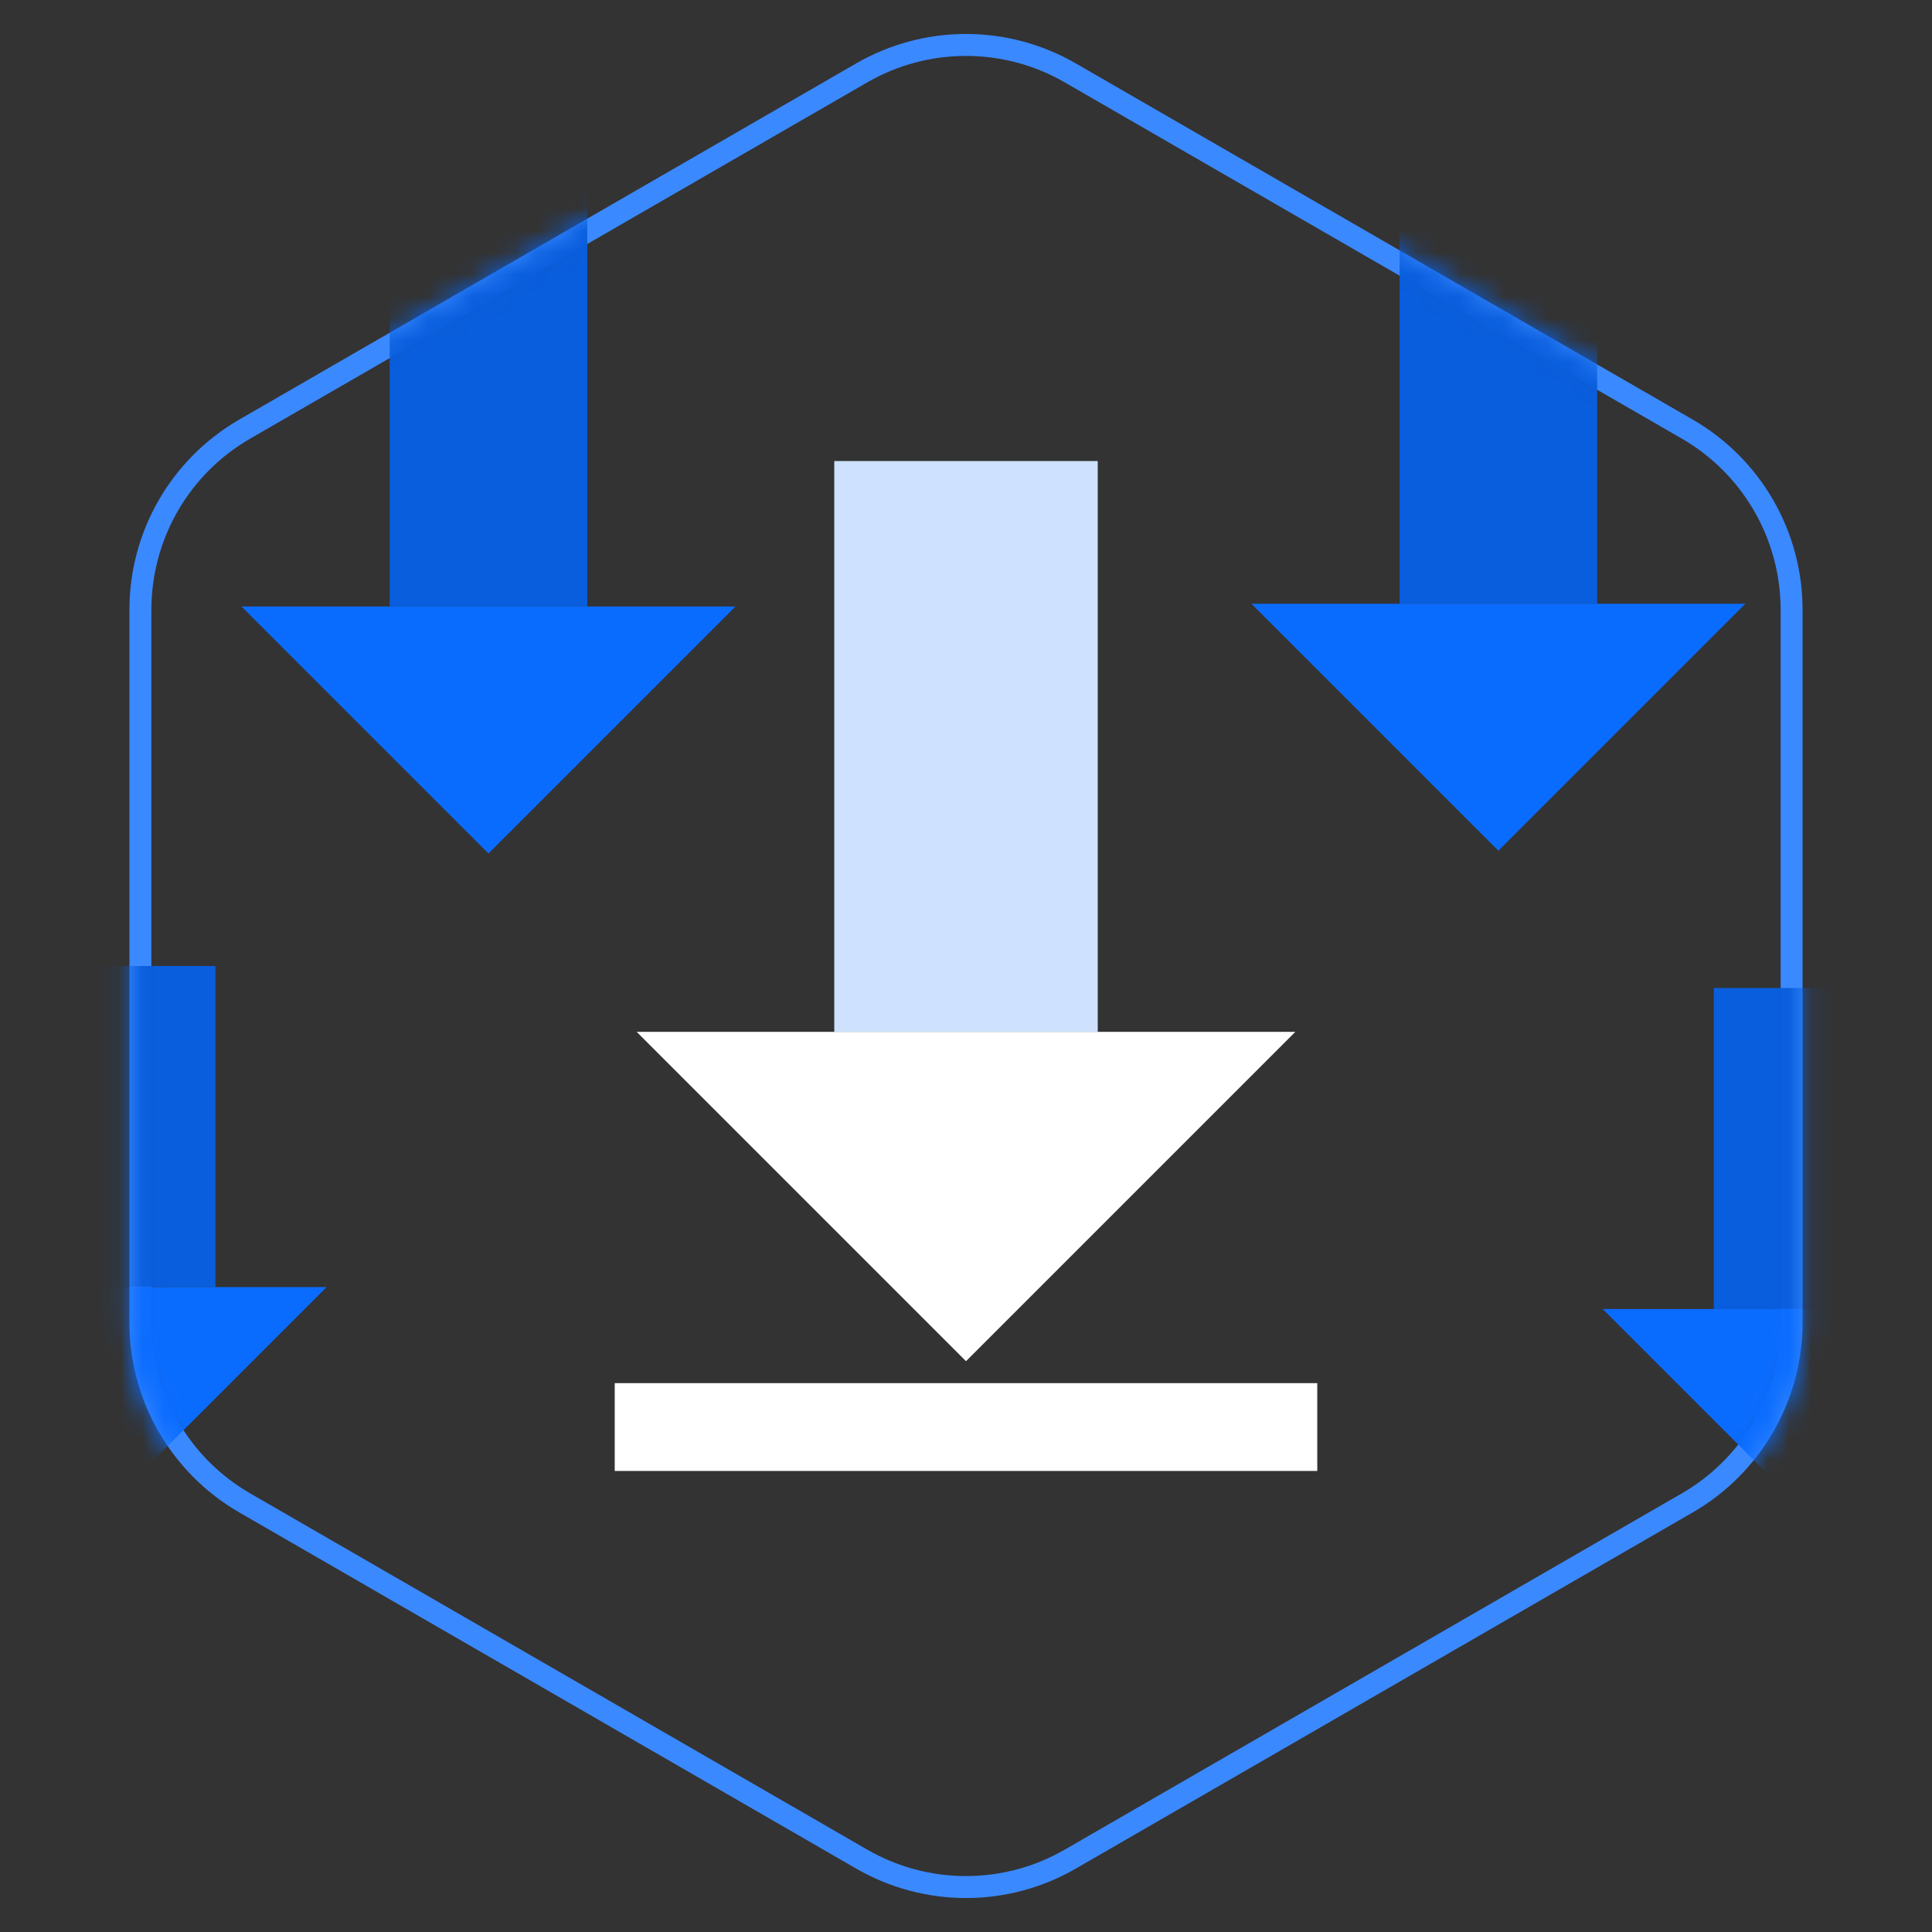 <svg width="88" height="88" viewBox="0 0 88 88" fill="none" xmlns="http://www.w3.org/2000/svg">
<rect x="0" y="0" width="88" height="88" fill="#333333" stroke="none"/>
<path d="M39.25 3.32C42.189 1.623 45.811 1.623 48.75 3.32L76.855 19.546C79.794 21.243 81.605 24.38 81.605 27.773V60.227C81.605 63.62 79.794 66.757 76.855 68.454L48.75 84.68C45.811 86.377 42.189 86.377 39.25 84.68L11.145 68.454C8.206 66.757 6.395 63.62 6.395 60.227V27.773C6.395 24.38 8.206 21.243 11.145 19.546L39.25 3.32Z" stroke="#3B89FF"/>
<mask id="mask0_10357_1606" style="mask-type:alpha" maskUnits="userSpaceOnUse" x="5" y="1" width="78" height="86">
<path d="M39.25 3.32C42.189 1.623 45.811 1.623 48.75 3.32L76.855 19.546C79.794 21.243 81.605 24.38 81.605 27.773V60.227C81.605 63.62 79.794 66.757 76.855 68.454L48.75 84.68C45.811 86.377 42.189 86.377 39.25 84.68L11.145 68.454C8.206 66.757 6.395 63.62 6.395 60.227V27.773C6.395 24.38 8.206 21.243 11.145 19.546L39.25 3.32Z" fill="#0A6CFF" stroke="#E6F0FF"/>
</mask>
<g mask="url(#mask0_10357_1606)">
<rect x="38" y="21" width="12" height="26" fill="#CEE2FF"/>
<path d="M29 47H59L44 62L29 47Z" fill="white"/>
<rect x="17.75" y="8.125" width="9" height="19.5" fill="#095EDE"/>
<path d="M11 27.625H33.5L22.25 38.875L11 27.625Z" fill="#0A6CFF"/>
<rect x="3.062" y="44" width="6.75" height="14.625" fill="#095EDE"/>
<path d="M-2 58.625H14.875L6.438 67.062L-2 58.625Z" fill="#0A6CFF"/>
<rect x="63.75" y="8" width="9" height="19.5" fill="#095EDE"/>
<path d="M57 27.5H79.5L68.25 38.75L57 27.5Z" fill="#0A6CFF"/>
<rect x="78.062" y="45" width="6.75" height="14.625" fill="#095EDE"/>
<path d="M73 59.625H89.875L81.438 68.062L73 59.625Z" fill="#0A6CFF"/>
<rect x="28" y="63" width="32" height="4" fill="white"/>
</g>
</svg>
